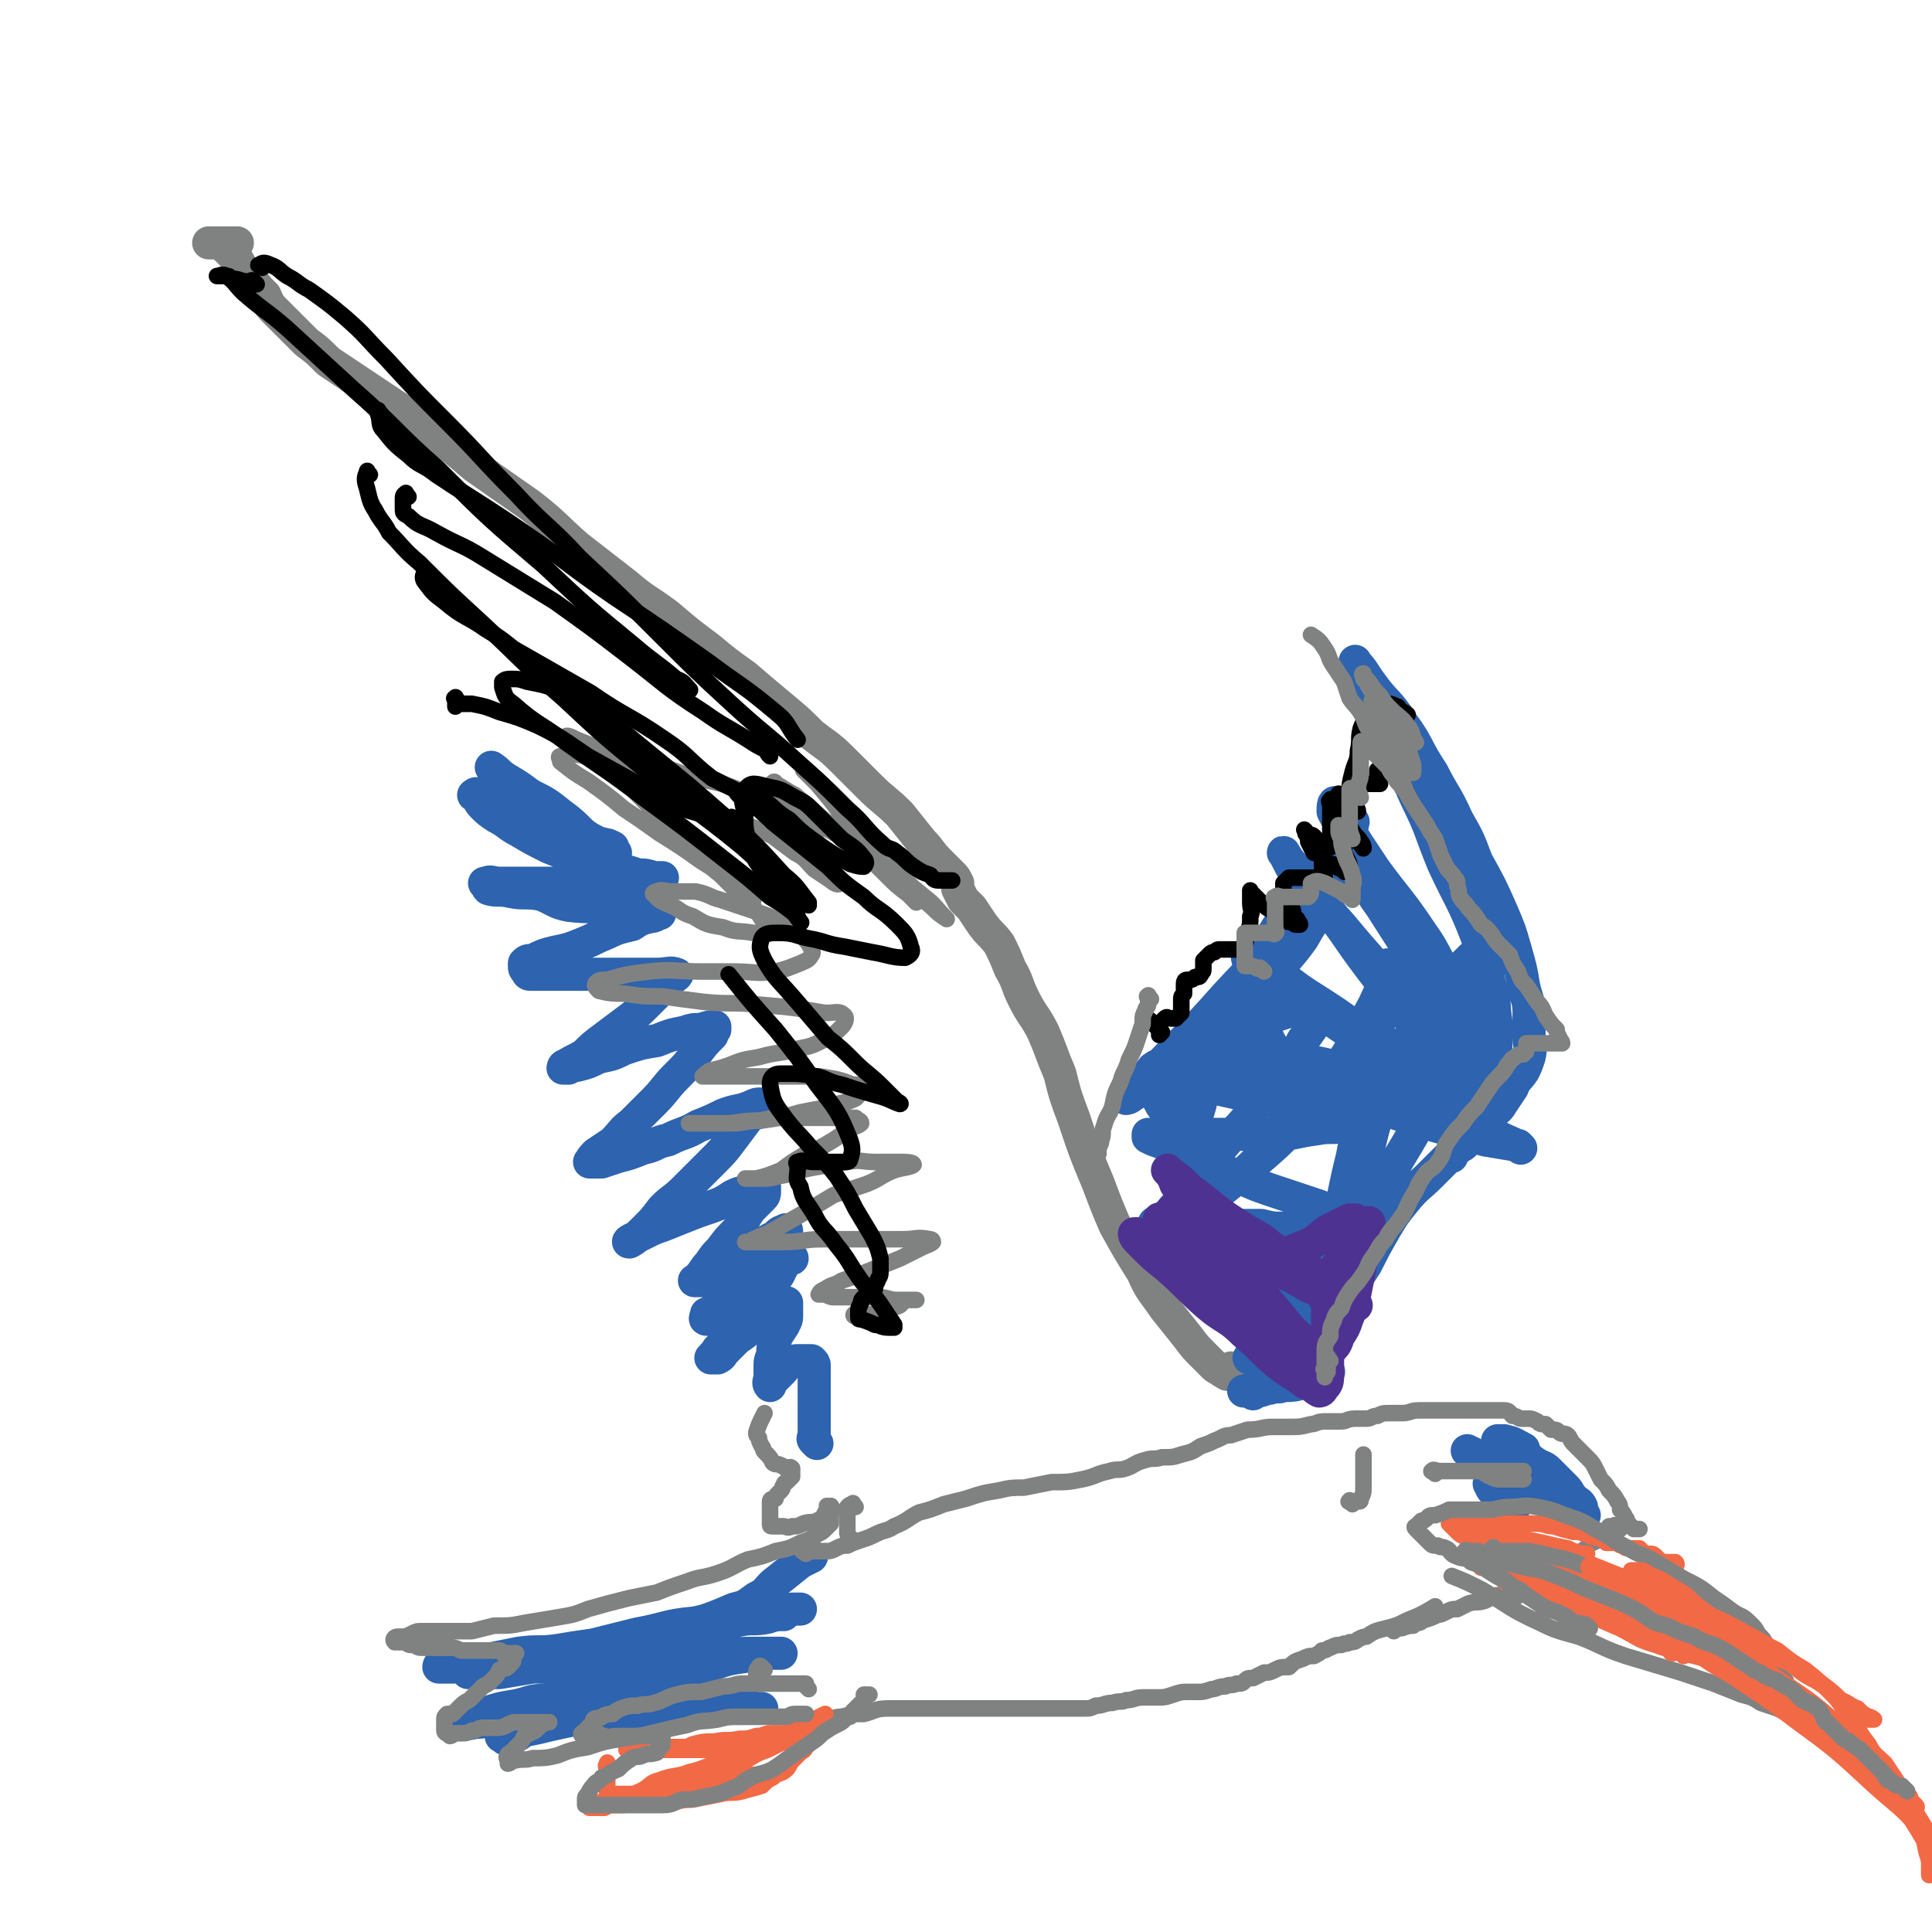 <svg viewBox='0 0 700 700' version='1.1' xmlns='http://www.w3.org/2000/svg' xmlns:xlink='http://www.w3.org/1999/xlink'><g fill='none' stroke='#808282' stroke-width='12' stroke-linecap='round' stroke-linejoin='round'><path d='M447,497c-1,-1 -1,-2 -1,-1 -1,0 -1,0 -1,1 0,0 0,0 0,1 -1,0 -1,-1 -2,-1 -1,-1 -2,-1 -3,-2 -2,-2 -2,-2 -4,-4 -3,-3 -3,-3 -6,-7 -4,-5 -4,-5 -8,-10 -4,-6 -5,-6 -8,-13 -5,-8 -5,-8 -10,-17 -3,-7 -3,-7 -6,-15 -5,-12 -5,-12 -9,-24 -3,-8 -3,-8 -5,-16 -3,-7 -3,-8 -6,-15 -3,-6 -4,-6 -7,-12 -3,-6 -2,-6 -5,-11 -2,-5 -2,-5 -4,-9 -3,-4 -3,-3 -6,-7 -2,-3 -2,-3 -4,-6 -2,-2 -2,-2 -3,-3 -1,-2 -1,-2 -2,-4 0,-1 0,-1 0,-1 0,-1 0,-1 0,-1 -1,-2 -1,-2 -2,-3 -3,-3 -3,-3 -5,-5 -3,-3 -3,-4 -6,-7 -4,-5 -4,-5 -8,-10 -5,-5 -6,-5 -11,-10 -5,-5 -5,-5 -10,-10 -5,-5 -6,-5 -11,-9 -5,-5 -5,-5 -11,-10 -6,-5 -6,-5 -13,-11 -7,-5 -7,-5 -13,-10 -8,-6 -8,-6 -15,-12 -8,-6 -8,-5 -15,-11 -9,-7 -9,-7 -18,-14 -8,-7 -8,-8 -17,-15 -10,-7 -10,-7 -20,-14 -7,-6 -7,-6 -14,-11 -7,-6 -7,-6 -15,-11 -6,-4 -6,-4 -12,-8 -6,-4 -6,-4 -12,-8 -4,-4 -4,-4 -8,-7 -3,-3 -3,-3 -6,-6 -3,-3 -3,-3 -6,-6 -2,-2 -2,-3 -3,-5 -3,-3 -3,-3 -5,-6 -2,-2 -2,-2 -4,-5 -1,-2 -1,-2 -2,-3 -2,-2 -2,-2 -3,-3 -1,-1 -1,-1 -1,-1 -1,-1 -1,-1 -2,-1 -1,0 -1,0 -1,0 -1,0 -1,0 -1,0 -1,0 -2,0 -1,0 0,0 1,0 2,0 1,0 1,0 1,0 1,0 1,0 2,0 0,0 0,0 1,0 1,0 1,0 1,0 1,0 1,0 2,0 0,0 0,0 1,0 '/></g>
<g fill='none' stroke='#2D63AF' stroke-width='12' stroke-linecap='round' stroke-linejoin='round'><path d='M296,523c-1,-1 -1,-1 -1,-1 -1,-1 0,-1 0,-2 0,-2 0,-2 0,-3 0,-2 0,-2 0,-5 0,-4 0,-4 0,-7 0,-3 0,-3 0,-6 0,-2 0,-2 0,-4 0,-1 0,-1 -1,-2 0,0 -1,0 -1,0 -2,0 -2,0 -4,0 -1,0 -2,0 -3,1 -2,1 -1,1 -3,3 -1,1 -1,1 -2,2 0,0 0,0 -1,1 -1,1 -1,2 -1,2 -1,-1 0,-2 0,-3 0,-1 0,-1 0,-3 0,-3 0,-3 1,-5 0,-3 0,-3 1,-6 1,-2 1,-2 3,-5 0,-1 1,-1 1,-3 0,-1 0,-1 0,-2 0,-1 0,-1 0,-2 0,0 0,-1 0,-1 -1,0 -2,1 -3,1 -2,2 -2,2 -4,3 -3,2 -3,2 -5,4 -3,3 -3,3 -6,5 -2,2 -2,2 -4,4 -2,2 -1,2 -3,3 -1,0 -1,0 -2,0 0,0 -1,0 0,0 0,-1 1,-1 2,-3 2,-2 2,-2 4,-4 3,-3 3,-4 6,-7 3,-4 3,-4 6,-9 3,-3 3,-3 6,-7 1,-2 1,-2 2,-4 1,-1 1,-1 2,-2 0,0 1,-1 1,0 -2,0 -2,1 -4,2 -2,2 -2,1 -4,3 -3,2 -3,2 -6,5 -3,2 -3,2 -6,4 -2,2 -2,2 -5,3 -1,1 -1,1 -3,2 -1,1 -1,1 -3,1 0,1 -1,2 0,2 0,-1 0,-1 1,-2 2,-2 2,-2 5,-5 2,-2 3,-2 5,-5 3,-4 3,-4 6,-8 2,-2 3,-2 5,-5 2,-3 2,-3 4,-6 1,0 1,0 2,-1 0,0 1,-1 1,0 -1,0 -2,0 -3,1 -1,1 -1,1 -3,2 -3,2 -3,1 -6,3 -3,2 -3,2 -6,4 -2,2 -2,2 -5,4 -2,2 -2,2 -4,3 -2,1 -2,0 -4,1 0,0 0,0 -1,0 -1,0 -2,0 -1,0 0,0 0,0 1,-1 2,-2 2,-3 4,-5 2,-3 2,-3 4,-5 3,-4 3,-4 6,-7 3,-4 2,-4 5,-8 2,-2 2,-2 4,-4 1,-1 1,-1 1,-3 0,0 0,-1 0,-1 0,0 -1,0 -1,0 -4,1 -4,1 -7,2 -4,1 -4,2 -8,4 -5,2 -6,2 -11,4 -5,2 -5,2 -10,4 -3,1 -3,1 -7,3 -2,1 -2,1 -4,2 0,0 -2,1 -1,1 2,-1 3,-2 6,-5 3,-3 3,-3 6,-7 4,-4 4,-3 8,-7 5,-5 5,-5 10,-10 4,-4 4,-4 7,-8 3,-4 3,-4 6,-8 2,-2 3,-1 5,-3 0,-1 0,-2 0,-2 -2,0 -2,0 -4,1 -5,2 -5,1 -10,3 -4,2 -4,2 -9,4 -5,3 -5,2 -11,5 -5,1 -4,2 -9,3 -5,2 -5,2 -9,3 -3,1 -3,1 -6,2 -2,0 -2,0 -3,0 -1,0 -2,0 -1,0 0,-1 1,-2 2,-3 3,-2 3,-2 6,-4 4,-4 3,-4 7,-7 4,-4 4,-4 8,-8 4,-4 4,-5 8,-9 4,-4 4,-4 7,-8 3,-4 3,-4 6,-7 0,-1 0,-1 1,-2 0,0 0,-1 0,-1 -2,0 -2,0 -5,1 -3,0 -3,0 -6,1 -5,1 -5,1 -10,3 -6,1 -6,1 -12,3 -4,2 -4,2 -9,3 -4,2 -4,2 -8,3 -2,0 -2,0 -3,1 -1,0 -2,0 -2,0 0,0 0,-1 1,-1 3,-2 4,-2 7,-4 3,-3 3,-3 7,-6 4,-3 4,-3 8,-6 4,-3 4,-3 7,-6 3,-3 3,-3 6,-6 2,-2 2,-2 3,-3 1,-1 3,-2 2,-2 -2,-1 -3,0 -7,0 -3,0 -3,0 -6,0 -5,0 -5,0 -11,0 -5,0 -5,0 -10,0 -4,0 -4,0 -9,0 -3,0 -3,0 -7,0 -1,0 -2,0 -3,0 -1,0 -1,-1 -1,-1 -1,-1 -1,-1 -1,-2 0,0 0,-1 0,-1 1,-1 1,-1 3,-1 4,-2 4,-2 8,-3 5,-1 5,-1 10,-3 5,-2 4,-2 9,-4 4,-2 5,-2 9,-3 3,-2 3,-2 7,-3 1,0 1,0 2,-1 0,0 1,0 1,0 -1,-1 -3,0 -5,-1 -6,0 -6,0 -12,-1 -8,-1 -8,0 -16,-1 -5,-1 -5,-2 -10,-4 -6,-1 -6,0 -11,-1 -4,-1 -5,0 -8,-1 -1,-1 0,-1 -1,-2 0,0 -1,0 0,0 2,-1 2,0 5,0 4,0 4,0 8,0 5,0 5,0 10,0 6,0 6,0 13,0 5,0 5,-1 10,-1 4,0 4,0 8,0 3,0 3,-1 6,-1 1,0 1,0 3,0 0,0 1,0 1,0 -1,0 -2,0 -3,0 -3,-1 -3,-1 -6,-1 -5,-2 -5,-1 -10,-3 -6,-1 -6,-1 -11,-3 -6,-2 -6,-2 -11,-4 -6,-3 -6,-3 -11,-6 -4,-2 -4,-3 -8,-5 -3,-2 -3,-2 -5,-4 -2,-2 -1,-2 -2,-3 -1,-1 -2,-1 -1,-1 0,-1 2,0 4,0 2,0 2,0 5,1 4,2 4,2 8,4 5,3 6,2 11,4 4,2 4,2 8,5 4,1 3,2 7,4 1,0 2,-1 4,0 1,0 1,0 3,1 0,1 1,2 1,2 -1,-1 -2,-1 -4,-2 -4,-3 -4,-2 -8,-5 -4,-4 -4,-4 -8,-7 -5,-4 -5,-4 -11,-7 -4,-3 -4,-3 -9,-6 -3,-2 -2,-2 -5,-4 '/><path d='M183,630c-1,-1 -2,-1 -1,-1 1,-1 2,0 4,0 2,0 2,-1 4,-2 5,-1 5,-1 9,-2 9,-2 9,-2 18,-3 9,-1 9,-1 19,-2 5,-1 5,-1 11,-1 6,0 6,0 12,0 5,0 5,0 9,0 3,0 3,0 6,0 0,0 0,0 1,0 0,0 1,0 1,0 -2,0 -3,0 -5,-1 -2,-1 -2,-1 -5,-2 -4,-1 -4,0 -8,-1 -4,-1 -4,-1 -9,-1 -9,-1 -9,0 -17,0 -9,0 -9,0 -19,0 -8,0 -8,0 -15,2 -6,0 -6,1 -11,2 -6,1 -6,1 -12,3 -3,1 -3,0 -5,2 -1,0 -1,1 -1,1 1,1 2,0 4,0 3,0 3,-1 5,-1 4,-2 4,-2 8,-3 10,-3 10,-3 20,-6 11,-3 11,-4 22,-7 7,-2 8,0 15,-1 7,-2 7,-2 15,-3 6,-2 6,-2 13,-3 3,-1 3,-1 7,-1 2,0 2,0 4,0 0,0 1,0 1,0 -1,0 -2,0 -3,0 -4,0 -4,0 -7,0 -9,0 -9,1 -18,1 -7,0 -7,0 -14,0 -11,0 -11,1 -22,2 -7,0 -7,0 -14,1 -6,1 -6,1 -12,1 -6,1 -6,1 -12,2 -4,0 -4,0 -8,0 -2,0 -2,0 -3,0 0,0 -1,0 0,0 0,0 1,0 2,0 2,0 2,0 5,0 5,-1 5,-1 10,-2 7,-2 7,-2 14,-4 10,-3 10,-3 19,-5 11,-2 11,-1 22,-3 8,-2 8,-2 16,-3 5,-1 5,-1 10,-2 5,-1 5,0 10,-1 3,-1 3,-1 6,-1 1,-1 1,-1 3,-2 1,0 1,0 1,0 1,0 2,0 2,0 -3,0 -5,0 -8,1 -7,1 -7,2 -14,2 -8,1 -8,0 -16,2 -11,1 -10,2 -21,4 -8,2 -8,2 -16,4 -7,1 -7,1 -13,2 -7,1 -7,0 -14,1 -5,1 -5,1 -10,2 -4,0 -4,0 -8,0 -4,0 -4,1 -7,1 -2,1 -2,0 -3,1 -1,0 -1,1 -1,1 2,0 3,0 5,0 4,0 4,0 7,0 4,0 4,1 8,0 6,-1 6,-2 13,-3 9,-1 9,-1 19,-3 8,-1 8,-2 16,-3 7,-2 7,-1 14,-3 6,-2 6,-2 12,-4 6,-2 6,-2 13,-5 4,-1 4,-1 8,-4 4,-2 3,-2 6,-5 5,-4 5,-4 10,-8 2,-1 2,-1 4,-2 '/><path d='M454,505c-1,-1 -1,-1 -1,-1 -1,-1 -1,0 -1,0 -1,0 -2,0 -1,0 1,0 2,0 4,0 3,0 3,-1 5,-1 3,-1 3,0 5,-1 3,0 4,0 7,-1 3,-1 2,-2 5,-3 1,-1 1,-1 3,-1 1,0 2,0 1,0 0,0 -1,-1 -3,-1 -3,-1 -3,-1 -7,-1 -3,-1 -3,-1 -7,-2 -3,0 -3,-1 -6,-1 -1,0 -2,0 -3,0 -1,0 -1,0 -2,0 0,0 -1,0 0,0 2,0 3,0 6,-1 3,-1 3,-1 6,-1 3,-1 3,-1 6,-3 2,-1 2,-1 5,-2 1,-1 1,-1 3,-3 0,0 0,0 1,-1 0,0 1,0 1,0 -2,-1 -3,0 -5,0 -3,0 -3,0 -6,0 -3,0 -3,-1 -7,-1 -4,0 -4,0 -7,0 -3,0 -3,0 -5,0 0,0 -1,0 -1,0 0,0 0,-1 1,-1 2,-1 2,-1 4,-2 3,-1 3,0 6,-1 4,-1 4,-2 7,-3 4,-1 4,0 7,-1 3,0 3,0 6,-1 1,-1 2,-1 2,-1 0,-1 -1,-1 -2,-2 -5,-2 -5,-2 -11,-4 -8,-3 -8,-3 -16,-6 -6,-2 -6,-2 -13,-4 -7,-3 -7,-3 -14,-6 -3,-1 -3,-1 -6,-3 -1,0 -2,0 -2,-1 -1,-1 -1,-1 0,-1 8,-1 8,0 17,0 10,1 10,1 21,1 4,1 4,1 9,1 7,0 7,0 14,0 5,0 5,0 10,0 1,0 1,0 3,0 0,0 1,0 1,0 -7,-4 -8,-4 -16,-8 -9,-3 -9,-3 -18,-6 -9,-3 -9,-4 -17,-7 -6,-3 -6,-3 -12,-5 -5,-2 -5,-2 -10,-5 -3,-1 -3,-1 -5,-2 0,0 0,-1 0,-1 2,0 2,0 5,0 5,0 5,0 10,0 9,0 9,0 17,0 7,0 7,0 14,0 7,0 7,-1 15,-2 5,-1 5,0 11,-1 3,-1 3,-1 7,-1 1,-1 4,-1 3,-1 -3,-1 -5,-1 -10,-2 -12,-2 -12,-2 -23,-4 -9,-2 -9,-2 -17,-4 -9,-2 -9,-2 -18,-4 -5,-2 -5,-2 -10,-4 -1,0 -3,-1 -2,-1 1,-1 3,-2 6,-1 12,0 12,0 23,2 17,3 17,2 33,7 17,4 17,6 34,11 12,4 12,3 24,7 6,1 6,1 12,2 0,0 1,1 1,1 -3,-2 -4,-2 -8,-4 -13,-5 -13,-6 -27,-11 -16,-6 -16,-5 -32,-11 -15,-5 -15,-5 -29,-10 -7,-2 -7,-2 -13,-4 -4,0 -4,-1 -7,-1 -1,0 -3,0 -2,0 3,1 5,1 9,3 8,1 8,2 16,3 10,2 10,2 19,4 6,1 6,2 13,3 6,1 6,1 13,2 5,1 5,1 10,1 2,0 4,1 4,0 -2,-2 -5,-3 -10,-6 -10,-7 -11,-6 -21,-13 -6,-4 -5,-4 -11,-8 -6,-4 -7,-4 -13,-8 -5,-4 -5,-4 -9,-7 -1,-1 -1,-2 -1,-2 1,0 2,0 3,1 10,5 9,6 18,12 11,7 11,7 22,15 6,4 6,4 13,8 8,5 7,5 15,10 6,4 7,5 11,7 1,0 0,-2 -1,-2 -8,-11 -8,-11 -17,-22 -10,-13 -10,-13 -20,-26 -9,-12 -8,-12 -17,-23 -5,-7 -6,-7 -11,-14 -2,-2 -3,-5 -3,-4 1,1 2,4 4,7 5,6 5,6 10,12 8,8 8,9 16,18 7,8 7,8 14,16 6,6 6,6 11,13 5,5 5,5 10,10 3,3 4,6 5,5 1,0 1,-3 0,-6 -7,-13 -8,-12 -16,-25 -8,-14 -8,-14 -17,-28 -3,-5 -4,-5 -6,-10 -4,-8 -3,-8 -7,-15 -2,-6 -3,-6 -6,-12 0,-1 0,-4 1,-3 1,1 1,4 3,7 5,8 5,8 11,17 8,11 9,11 17,23 5,7 4,7 9,15 3,5 3,5 6,10 4,6 4,6 7,11 2,4 2,4 4,7 1,1 1,1 1,1 0,-1 0,-2 0,-4 0,-4 0,-4 0,-8 -1,-6 0,-6 -2,-12 -2,-10 -2,-10 -5,-19 -5,-13 -6,-13 -12,-26 -5,-12 -4,-12 -10,-24 -3,-7 -3,-6 -6,-13 -4,-7 -3,-7 -7,-14 -2,-6 -3,-6 -5,-11 -1,-3 -1,-3 -2,-6 -1,-1 -1,-1 -2,-3 0,-1 0,-1 0,-1 0,-1 0,-2 0,-1 3,3 3,4 6,8 5,7 6,6 11,14 6,8 5,9 11,18 4,8 5,8 9,17 4,7 4,7 7,15 5,9 5,9 9,18 3,7 3,7 5,14 2,7 2,7 3,13 1,5 2,5 2,10 0,4 0,4 0,9 0,3 1,3 0,7 -1,3 -1,3 -2,5 -2,3 -3,3 -4,6 -2,3 -2,3 -4,6 -1,2 -2,2 -4,4 -2,2 -2,2 -3,4 -2,2 -2,2 -3,3 -1,1 -1,1 -3,3 -1,1 -1,1 -3,2 0,0 0,0 -1,1 -1,1 -1,1 -1,2 -1,0 -1,0 -2,1 -1,1 -1,1 -1,1 -1,1 -1,1 -2,2 -2,2 -2,2 -3,3 -4,4 -5,4 -9,9 -4,5 -4,5 -7,10 -4,7 -4,7 -7,13 -4,6 -4,6 -6,13 -3,5 -3,5 -5,11 -2,5 -2,5 -4,10 -1,3 -1,3 -2,6 0,1 0,1 0,3 0,1 0,2 0,2 0,-3 0,-4 0,-7 0,-7 0,-7 1,-14 2,-12 3,-12 5,-23 4,-15 4,-15 8,-29 6,-20 4,-20 12,-39 6,-15 6,-15 15,-28 5,-8 6,-8 13,-15 2,-2 2,-2 5,-4 0,0 1,0 1,0 1,1 1,1 1,3 0,3 1,3 0,6 -1,6 -2,6 -4,11 -4,9 -3,9 -7,18 -4,9 -5,9 -10,18 -6,11 -6,11 -12,21 -5,9 -5,9 -9,17 -4,7 -3,7 -7,14 -3,6 -3,6 -6,12 -2,4 -3,4 -5,9 -3,3 -2,3 -4,8 -1,1 0,1 -1,2 0,1 -1,2 -1,1 0,-1 0,-2 1,-4 2,-5 1,-5 3,-10 3,-10 4,-10 6,-20 4,-15 3,-15 7,-31 3,-16 3,-16 7,-33 2,-12 2,-12 4,-23 1,-7 0,-7 1,-13 0,0 1,-1 1,0 -1,3 -1,3 -2,7 -3,7 -3,7 -7,14 -5,10 -5,10 -12,20 -6,9 -6,9 -13,17 -7,7 -7,7 -14,13 -5,5 -6,5 -12,10 -5,4 -4,4 -9,8 -4,3 -5,3 -9,6 -2,2 -2,1 -4,3 -2,1 -1,1 -3,3 0,0 0,1 0,1 -1,-1 0,-1 0,-2 0,-1 -1,-2 0,-3 3,-5 3,-4 7,-9 5,-6 5,-6 10,-13 4,-5 4,-5 9,-11 5,-6 6,-6 11,-13 6,-8 6,-8 12,-16 3,-4 3,-4 5,-8 3,-4 3,-4 6,-9 1,-1 2,-2 2,-3 -1,-1 -2,-1 -4,-1 -7,1 -7,2 -14,4 -9,3 -9,3 -16,7 -7,3 -7,3 -14,7 -7,3 -7,3 -14,7 -4,2 -3,2 -7,5 -1,1 -1,1 -3,3 0,0 -1,0 0,1 0,0 1,0 2,-1 2,-1 2,-2 4,-4 6,-7 6,-7 13,-14 9,-9 9,-9 17,-18 12,-13 13,-13 24,-26 5,-7 4,-8 9,-15 5,-8 6,-8 11,-16 2,-3 2,-5 2,-6 1,-1 -1,1 -2,3 -3,4 -3,4 -6,8 -6,9 -6,9 -12,18 -5,7 -6,6 -10,14 -5,8 -5,8 -9,16 -3,7 -4,7 -7,13 -3,6 -3,6 -6,13 -1,3 -1,3 -2,7 -2,3 -2,3 -3,6 -1,2 -1,3 -1,3 -1,-1 -1,-2 0,-5 2,-5 2,-5 5,-10 5,-10 5,-9 11,-19 4,-8 4,-9 9,-17 5,-6 5,-6 10,-12 4,-5 4,-5 8,-9 2,-3 2,-4 4,-5 1,-1 3,-1 3,0 -3,8 -5,9 -10,18 -5,7 -6,7 -11,14 -8,9 -8,9 -14,19 -5,8 -6,8 -9,17 -3,6 -2,7 -4,13 -1,5 -1,5 -2,9 0,4 0,4 0,9 0,2 0,3 0,5 0,1 1,0 1,1 0,0 0,1 0,1 0,-2 0,-2 0,-4 0,-2 0,-2 -1,-4 -1,-3 -1,-3 -3,-6 -2,-4 -2,-4 -4,-8 -2,-4 -3,-3 -5,-7 -1,-2 -1,-2 -2,-5 0,-1 -1,-1 -1,-3 0,-1 -1,-2 0,-3 1,-1 2,0 4,-1 3,0 3,0 6,0 8,0 8,0 16,1 4,1 4,2 8,3 5,1 5,1 10,3 3,0 3,0 7,1 0,0 1,0 1,-1 -1,-3 -1,-3 -3,-6 -2,-4 -3,-4 -5,-9 -2,-3 -2,-4 -3,-8 -2,-4 -2,-4 -3,-8 0,-2 0,-3 1,-4 1,-1 2,0 4,0 '/></g>
<g fill='none' stroke='#4D3292' stroke-width='12' stroke-linecap='round' stroke-linejoin='round'><path d='M426,440c-1,-1 -2,-2 -1,-1 0,0 1,1 2,2 1,1 0,1 1,2 3,3 3,3 6,5 2,2 2,2 4,4 2,2 2,2 4,4 4,4 3,4 7,9 3,3 3,3 7,7 3,3 3,3 7,7 3,3 3,3 6,6 1,1 2,2 3,3 0,0 0,-2 -1,-3 -4,-4 -4,-4 -8,-9 -6,-7 -6,-7 -12,-15 -5,-6 -5,-6 -11,-12 -4,-6 -5,-5 -9,-11 -3,-4 -2,-5 -5,-9 -1,-3 -2,-4 -3,-5 0,0 1,1 1,1 4,3 4,3 7,6 7,5 6,5 13,10 6,4 6,4 13,8 5,4 5,4 11,8 6,3 6,3 12,7 3,2 3,2 6,5 2,1 2,1 4,3 1,1 2,1 1,1 -2,-1 -3,-1 -7,-3 -5,-2 -5,-2 -10,-4 -5,-3 -5,-3 -11,-6 -6,-4 -6,-4 -14,-7 -4,-3 -5,-3 -10,-5 -4,-2 -3,-2 -7,-4 -4,-1 -4,-1 -8,-1 -1,-1 -1,-1 -2,-1 -1,0 -2,-1 -2,0 0,2 0,3 2,5 3,5 4,5 8,9 5,5 5,5 10,10 5,5 6,5 11,11 5,5 4,6 10,11 3,3 3,3 6,6 2,2 6,4 5,3 -4,-3 -7,-5 -14,-11 -7,-5 -7,-5 -15,-11 -5,-4 -4,-4 -9,-8 -5,-5 -5,-6 -10,-10 -4,-4 -4,-4 -8,-7 -2,-1 -2,-1 -4,-3 0,0 -1,0 -1,0 0,1 1,2 3,4 4,4 4,4 9,8 8,7 7,7 15,14 6,5 7,4 13,10 6,5 6,6 12,11 5,4 5,3 10,7 3,1 3,2 5,3 1,0 1,-1 2,-2 1,-1 1,-2 1,-4 0,-3 0,-3 0,-7 0,-3 0,-3 0,-7 0,-3 0,-3 0,-7 0,-2 0,-2 0,-5 0,-1 0,-1 0,-2 0,-1 0,-2 0,-1 0,0 0,1 0,3 0,2 0,2 0,4 0,3 0,3 0,6 0,3 0,3 0,6 0,1 0,1 0,2 0,0 0,1 0,1 0,-1 1,-1 1,-2 2,-2 2,-2 3,-5 2,-3 2,-3 3,-6 2,-5 2,-5 3,-10 1,-5 1,-5 2,-10 1,-4 0,-4 1,-9 1,-1 1,-1 2,-3 0,-2 0,-3 0,-3 0,0 0,2 -1,3 -1,2 -2,2 -3,5 -2,3 -2,3 -4,7 -2,3 -2,2 -4,5 -1,2 -1,2 -2,4 -1,1 -1,1 -2,2 0,0 -1,1 0,1 0,-2 1,-2 2,-4 1,-2 0,-2 1,-5 1,-2 2,-2 3,-5 2,-3 2,-3 3,-7 1,-3 1,-3 1,-5 1,-1 1,-1 1,-2 0,0 0,0 -1,0 -1,0 -1,0 -1,0 -4,2 -4,2 -8,4 -4,3 -3,3 -7,5 -5,2 -5,2 -10,4 -4,1 -4,1 -8,2 -4,1 -4,1 -7,1 -1,1 -1,0 -2,0 -1,0 -1,0 -2,-1 -1,-1 -2,-1 -1,-3 0,-3 1,-3 2,-5 0,-2 0,-2 1,-3 '/></g>
<g fill='none' stroke='#2D63AF' stroke-width='12' stroke-linecap='round' stroke-linejoin='round'><path d='M548,543c-1,-1 -1,-1 -1,-1 -1,-1 -1,-1 -2,-1 0,0 0,0 0,0 '/><path d='M546,541c-1,-1 -1,-1 -1,-1 -1,-1 -1,0 -1,0 -1,0 -2,0 -3,-1 0,0 0,0 -1,-1 0,0 -1,-1 0,0 0,0 0,1 1,2 2,2 1,3 3,5 1,1 2,1 4,3 '/><path d='M533,527c-1,-1 -2,-2 -1,-1 0,0 1,0 2,1 3,1 3,1 6,2 2,1 2,1 4,2 2,1 2,1 4,3 2,1 2,1 4,3 2,1 2,1 4,2 3,2 3,2 6,4 1,2 1,1 3,3 1,1 1,1 3,3 0,0 1,0 2,0 0,0 0,0 1,0 1,0 1,0 1,0 1,0 1,0 2,0 0,0 -1,0 -1,-1 0,-1 0,-1 0,-2 -1,-2 -1,-1 -3,-3 -2,-2 -1,-2 -3,-4 -3,-3 -3,-3 -6,-6 -2,-2 -2,-1 -5,-3 -3,-2 -3,-3 -5,-4 -2,-1 -2,-1 -3,-2 -2,-1 -1,-1 -3,-2 0,0 0,0 -1,0 -1,0 -2,0 -1,0 0,0 1,0 2,0 4,1 3,1 7,3 '/></g>
<g fill='none' stroke='#808282' stroke-width='6' stroke-linecap='round' stroke-linejoin='round'><path d='M288,625c-1,-1 -2,-1 -1,-1 0,-1 0,0 1,0 2,0 2,0 5,0 3,0 3,0 6,-1 3,0 3,-1 6,-1 4,-1 4,-1 8,-1 4,-1 4,-2 9,-2 4,0 4,0 8,0 4,0 4,0 9,0 3,0 3,0 7,0 3,0 3,0 7,0 2,0 2,0 4,0 2,0 2,0 4,0 2,0 2,0 4,0 3,0 3,0 6,0 3,0 3,0 5,0 3,0 3,0 6,0 3,0 3,0 6,0 2,0 2,0 5,0 2,0 2,0 4,-1 3,0 3,-1 6,-1 3,-1 3,0 5,-1 3,0 3,-1 6,-1 3,0 3,0 5,0 3,0 3,0 6,-1 3,-1 3,-1 6,-1 1,0 2,0 3,0 2,0 2,0 5,-1 2,0 2,-1 5,-1 2,-1 2,0 4,-1 2,0 2,0 3,-1 1,-1 1,-1 3,-1 2,-1 2,-1 4,-2 2,0 2,0 4,-1 2,-1 2,-1 5,-1 2,-2 2,-2 5,-3 2,-1 2,-1 4,-1 2,-1 2,-1 3,-2 2,0 2,-1 3,-1 2,-1 2,-1 4,-1 1,-1 2,0 3,-1 1,0 2,0 3,-1 2,-1 2,-1 3,-1 3,-2 3,-2 7,-3 4,-1 4,-1 8,-3 5,-2 5,-2 10,-5 '/><path d='M505,591c-1,-1 -2,-1 -1,-1 0,-1 1,0 3,0 2,0 2,-1 5,-1 1,-1 1,-1 2,-1 1,0 1,-1 2,-1 3,-1 3,-1 5,-2 1,0 1,0 3,-1 2,-1 2,-1 4,-1 2,-1 2,-1 4,-2 3,-1 3,0 6,-1 2,-1 2,-1 4,-2 3,0 3,0 6,-1 2,-1 2,0 5,-1 2,-1 2,-1 4,-1 '/><path d='M292,563c-1,-1 -2,-1 -1,-1 0,-1 1,0 2,0 1,0 1,0 2,0 2,0 2,0 4,0 2,0 2,0 4,-1 2,-1 2,-1 4,-1 2,-1 2,-1 5,-2 3,-1 3,-1 5,-2 4,-2 4,-1 7,-3 5,-2 5,-3 9,-5 4,-1 4,-1 9,-3 4,-1 4,-1 8,-2 6,-2 6,-2 12,-3 4,-1 5,-1 9,-1 5,-1 5,-1 10,-2 6,0 6,0 11,-1 5,-1 5,-2 10,-3 3,-1 3,0 6,-1 3,-1 3,-2 7,-3 3,-1 3,0 6,-1 4,0 4,0 7,-1 4,-1 4,-1 7,-3 3,-1 3,-1 5,-2 3,-1 3,-2 6,-2 3,-1 3,-1 6,-2 5,0 5,-1 9,-1 3,0 3,0 6,0 4,0 4,0 8,-1 2,0 2,-1 5,-1 3,0 3,0 6,0 2,0 2,-1 5,-1 2,0 2,0 4,0 2,0 2,-1 4,-1 2,-1 2,-1 5,-1 2,0 2,0 4,0 3,0 3,-1 6,-1 2,0 2,0 4,0 2,0 2,0 4,0 3,0 3,0 5,0 2,0 2,0 5,0 2,0 2,0 4,0 2,0 2,0 5,0 2,0 2,0 4,0 2,0 2,1 3,2 2,0 2,1 3,1 2,0 2,0 3,0 1,0 1,0 3,1 1,1 1,1 3,1 1,1 1,1 2,2 2,0 2,0 3,1 1,1 2,0 3,1 1,1 1,2 2,3 1,1 1,1 2,2 2,2 2,2 3,3 2,2 2,2 3,4 1,2 1,2 2,4 2,2 2,2 3,4 2,2 2,2 3,4 1,1 1,2 1,3 1,1 1,1 2,3 1,1 0,1 1,2 1,1 1,1 2,2 0,0 0,0 1,0 1,0 1,0 1,0 '/><path d='M587,554c-1,-1 -1,-1 -1,-1 -1,-1 -1,0 -2,0 -1,0 -1,0 -1,0 0,0 0,0 0,1 0,0 0,1 0,1 -1,1 -1,1 -2,2 -2,1 -2,1 -4,2 -2,1 -2,2 -4,3 -4,2 -4,1 -7,3 -3,2 -3,3 -6,5 -2,2 -3,1 -5,3 -2,2 -2,2 -4,4 0,1 0,1 -1,1 -1,1 -1,1 -2,1 0,0 0,0 0,0 '/></g>
<g fill='none' stroke='#F26946' stroke-width='6' stroke-linecap='round' stroke-linejoin='round'><path d='M546,571c-1,-1 -1,-2 -1,-1 -1,0 0,1 0,2 0,0 0,1 0,1 -1,-2 -1,-2 -2,-4 -1,-1 -1,-1 -3,-3 -2,-2 -2,-2 -4,-4 -2,-2 -2,-2 -4,-4 -2,-2 -2,-1 -4,-3 -1,-1 -1,-1 -2,-2 -1,-1 -1,-1 -1,-1 0,-1 1,0 2,0 1,0 1,0 2,0 2,0 2,0 4,0 2,0 2,0 4,0 3,0 3,0 6,0 3,0 3,0 6,0 3,0 3,0 7,0 4,0 4,1 7,1 3,1 3,1 7,2 2,0 2,0 5,1 2,1 2,1 4,1 2,1 2,1 3,2 2,0 2,0 3,0 2,0 1,1 3,1 1,1 1,1 3,1 1,0 1,0 3,0 0,0 0,1 1,1 1,1 1,1 2,1 1,0 1,0 1,0 1,0 1,0 2,1 0,0 0,0 1,1 0,0 -1,0 -1,0 0,1 1,1 2,1 0,0 0,0 1,0 1,0 1,0 1,0 1,0 1,0 2,0 1,0 1,0 1,0 1,1 0,1 0,2 0,1 0,1 0,1 0,1 0,1 0,2 0,2 0,2 0,3 0,2 0,2 0,3 1,2 1,2 2,4 1,2 0,2 1,4 2,2 2,2 3,4 2,2 2,2 3,4 1,1 2,1 3,3 1,1 0,1 1,3 0,0 0,0 1,1 1,1 1,1 2,2 0,0 0,0 1,0 1,0 1,0 1,0 0,0 0,0 -1,0 -3,0 -3,0 -6,-1 -4,-1 -4,-1 -8,-2 -5,-2 -5,-1 -10,-3 -7,-2 -7,-3 -13,-6 -7,-3 -7,-3 -13,-6 -5,-2 -5,-2 -10,-5 -5,-2 -5,-2 -9,-4 -3,-1 -3,-1 -6,-3 -1,-1 -1,-1 -3,-2 0,0 0,0 -1,-1 -1,-1 -1,-1 -1,-1 -1,-1 -1,-1 -2,-2 -1,-1 0,-1 -1,-1 -1,-1 -1,-1 -2,-1 0,0 -1,0 0,0 0,0 1,0 2,0 3,1 3,1 6,2 5,2 5,3 11,5 8,2 8,2 16,4 7,3 7,3 14,6 7,3 7,3 14,5 5,3 5,3 10,5 3,1 4,1 7,1 1,1 1,1 2,1 0,0 0,0 1,0 1,0 1,0 1,0 1,0 2,0 2,0 0,0 -1,0 -1,0 -2,0 -2,0 -3,0 -4,-1 -4,-1 -8,-2 -8,-3 -8,-3 -15,-5 -9,-3 -9,-3 -17,-7 -6,-2 -6,-2 -13,-5 -6,-2 -6,-2 -13,-5 -3,-1 -3,-1 -6,-3 -1,-1 -1,-1 -3,-3 0,0 -1,-1 0,0 0,0 0,0 1,1 4,2 4,3 8,5 8,3 8,3 16,6 8,4 8,4 17,7 6,3 6,3 12,5 6,3 6,3 12,6 4,2 4,2 8,4 1,1 2,1 2,1 0,0 -1,0 -1,0 -3,0 -3,1 -6,0 -8,-2 -8,-3 -16,-6 -7,-2 -7,-2 -15,-5 -7,-3 -7,-3 -14,-6 -7,-2 -7,-3 -14,-5 -5,-3 -5,-2 -11,-4 -2,-1 -2,-2 -4,-3 -1,-1 -1,-1 -3,-1 0,0 0,0 0,0 -1,0 -2,0 -1,0 0,0 0,0 1,0 2,0 2,0 3,0 5,0 5,0 10,0 4,0 4,0 8,0 5,0 5,1 10,2 4,0 4,0 9,1 3,1 3,1 6,1 1,1 2,0 2,0 -1,0 -2,0 -4,0 -3,-1 -3,-1 -7,-2 -4,-1 -5,-1 -9,-3 -5,-2 -5,-2 -11,-4 -4,-1 -4,-1 -9,-3 -3,-2 -3,-2 -6,-3 -2,-1 -3,0 -4,-1 -1,-1 -1,-1 0,-1 0,-1 0,0 1,0 3,1 3,0 6,1 3,1 3,1 7,1 4,1 4,1 9,2 4,1 4,1 9,2 2,1 2,1 5,2 0,0 0,0 1,0 0,0 0,0 1,0 '/></g>
<g fill='none' stroke='#808282' stroke-width='6' stroke-linecap='round' stroke-linejoin='round'><path d='M542,562c-1,-1 -1,-2 -1,-1 -1,0 -1,1 0,1 1,0 1,0 2,0 3,0 3,0 6,0 2,0 2,0 5,0 5,1 5,1 9,2 5,1 5,1 10,3 5,2 5,2 11,4 5,2 5,2 10,5 5,3 5,3 10,6 5,2 5,2 10,5 4,3 4,2 9,5 2,2 2,2 5,4 2,1 2,1 4,3 1,1 1,1 2,3 1,3 1,4 1,7 '/><path d='M520,534c-1,-1 -2,-1 -1,-1 0,-1 1,0 3,0 3,0 3,0 6,0 3,0 3,0 6,0 2,0 2,0 5,0 2,0 2,0 5,0 2,0 2,0 5,0 1,0 1,0 2,0 1,0 1,0 1,0 0,0 0,0 -1,0 -1,0 -1,0 -2,0 -2,0 -2,0 -3,0 -2,0 -2,0 -3,0 -2,0 -2,0 -4,0 0,0 0,0 -1,0 -1,0 -1,0 -1,0 -1,0 -2,0 -1,0 0,0 1,0 2,1 1,0 1,1 2,1 2,1 2,1 4,1 1,0 1,0 3,0 1,0 1,0 3,0 0,0 0,0 1,0 0,0 0,0 1,0 '/><path d='M490,545c-1,-1 -2,-1 -1,-1 0,-1 0,0 1,0 1,0 1,0 2,0 1,0 1,0 1,-1 1,-2 1,-2 1,-4 0,-2 0,-2 0,-4 0,-4 0,-4 0,-8 '/></g>
<g fill='none' stroke='#F26946' stroke-width='6' stroke-linecap='round' stroke-linejoin='round'><path d='M221,640c-1,-1 -1,-2 -1,-1 -1,1 0,1 0,3 0,2 0,2 0,3 0,1 0,1 0,2 0,1 0,1 0,1 0,1 0,1 0,2 0,0 0,0 0,1 1,0 2,-1 3,-1 3,0 3,0 6,0 4,0 4,0 9,0 4,0 4,0 9,0 5,0 5,0 9,-1 5,-1 5,-2 9,-3 3,0 3,0 6,-1 2,-1 1,-1 3,-2 1,0 1,0 2,0 0,0 1,0 1,0 -1,0 -2,0 -3,0 -4,0 -4,0 -7,0 -4,0 -4,0 -8,1 -5,0 -5,0 -9,1 -5,1 -5,2 -10,3 -5,2 -4,2 -9,3 -3,1 -3,1 -6,1 -1,1 -1,1 -2,1 -1,0 -1,0 -2,0 -1,0 -2,0 -1,0 0,0 1,0 2,0 2,0 2,0 4,0 4,0 4,0 7,0 4,0 5,0 9,0 4,0 4,-1 9,-1 5,-1 5,-1 10,-2 4,-1 4,0 8,-1 3,-1 4,-1 7,-2 2,-2 2,-2 4,-3 2,-2 3,-1 5,-3 1,-1 1,-2 2,-3 1,-1 1,-1 3,-3 1,-1 1,0 2,-2 1,-1 1,-1 2,-2 1,-1 1,-1 1,-1 1,-1 1,-1 2,-2 0,0 0,-1 0,-1 -1,-1 -2,0 -4,0 -2,1 -2,1 -5,2 -3,2 -3,2 -7,3 -4,1 -4,1 -8,3 -7,2 -7,1 -13,4 -5,1 -5,2 -10,3 -5,2 -6,1 -11,3 -4,1 -3,2 -7,4 -3,1 -2,2 -5,3 -3,0 -3,0 -5,1 -1,0 -2,0 -3,0 -1,0 -1,0 -3,0 0,0 0,0 0,0 -1,0 0,1 0,1 1,0 1,0 2,0 1,0 1,0 2,0 3,0 3,0 6,0 4,-1 4,-1 7,-2 4,-1 4,-1 9,-1 5,-1 5,-1 10,-2 5,0 5,0 10,-1 4,-1 4,0 8,-1 3,-1 3,-2 7,-3 3,-2 3,-2 7,-4 2,-2 3,-2 5,-4 2,-2 1,-3 3,-5 1,-1 1,-1 3,-3 0,0 0,0 1,-1 0,0 0,0 1,-1 0,0 1,-1 1,0 -2,0 -2,0 -4,1 -2,1 -2,1 -4,1 -6,3 -6,3 -12,6 -6,2 -5,3 -11,5 -6,2 -6,2 -12,4 -6,2 -6,2 -11,4 -5,2 -5,2 -9,3 -3,1 -3,1 -7,2 -3,0 -3,0 -5,1 -3,1 -2,1 -4,2 -1,0 -1,0 -2,0 -1,0 -1,0 -1,0 -1,0 -1,0 -2,0 0,0 -1,0 0,0 0,0 1,0 2,-1 '/><path d='M228,632c-1,-1 -1,-2 -1,-1 -1,0 0,0 0,1 0,1 0,1 0,2 0,0 0,-1 1,-1 1,0 1,0 3,0 1,0 1,0 2,0 2,0 2,0 3,0 3,0 3,0 6,0 3,0 3,0 7,0 4,0 4,0 8,0 4,0 4,0 8,0 4,0 4,-1 7,-1 3,-1 3,-1 6,-2 3,0 3,0 6,-1 1,0 1,-1 2,-1 0,0 0,0 1,0 0,0 1,0 1,0 -1,0 -2,0 -3,0 -3,0 -3,0 -6,0 -2,0 -2,1 -5,1 -3,1 -3,1 -6,1 -5,1 -5,0 -9,1 -4,0 -4,0 -8,1 -2,1 -2,1 -5,2 -1,0 -1,0 -3,0 -1,0 -1,0 -1,0 -1,0 -2,0 -1,0 0,0 1,0 3,0 1,0 1,0 2,0 3,0 3,0 6,0 3,0 3,0 6,0 4,0 4,0 8,0 3,0 3,0 7,-1 3,-1 3,-1 6,-2 6,-3 6,-3 11,-6 5,-2 5,-2 9,-4 '/></g>
<g fill='none' stroke='#808282' stroke-width='6' stroke-linecap='round' stroke-linejoin='round'><path d='M311,477c-1,-1 -1,-2 -1,-1 -1,0 -1,1 0,1 1,0 1,0 2,0 5,-1 5,-1 10,-3 2,-1 2,0 4,-1 1,-1 1,-1 2,-2 1,0 1,0 2,0 1,0 2,0 2,0 -2,0 -4,0 -7,0 -3,0 -3,-1 -7,-1 -4,0 -4,0 -8,0 -3,0 -3,0 -7,0 -2,0 -2,0 -4,-1 0,0 0,0 -1,0 -1,0 -2,0 -1,0 0,-1 0,-1 2,-2 3,-2 3,-1 6,-3 6,-2 6,-2 11,-4 5,-2 5,-2 10,-4 4,-2 4,-2 8,-4 2,-1 3,-1 4,-2 0,0 0,-1 -1,-1 -5,-1 -5,0 -10,0 -9,0 -9,0 -18,0 -6,0 -6,0 -11,0 -7,0 -7,1 -14,1 -4,0 -4,0 -9,0 -2,0 -2,0 -3,0 -1,0 -2,0 -2,0 0,0 1,0 1,0 4,-2 4,-2 7,-3 7,-4 7,-4 14,-8 5,-3 5,-3 10,-6 6,-2 6,-2 12,-4 5,-2 5,-3 10,-5 3,-1 6,-1 7,-2 0,-1 -3,-1 -5,-1 -4,0 -4,0 -9,0 -5,0 -5,-1 -10,0 -6,1 -6,1 -12,2 -6,1 -6,2 -12,3 -4,1 -4,1 -7,1 -3,0 -3,0 -5,0 0,0 0,0 -1,0 0,0 1,0 1,0 1,0 1,0 3,0 4,-1 4,-1 9,-3 4,-3 4,-3 9,-6 5,-2 5,-2 10,-5 3,-2 3,-2 6,-4 2,-1 3,-1 4,-2 0,-1 -1,-1 -2,-2 -4,0 -4,0 -9,0 -8,0 -8,0 -15,0 -6,0 -6,0 -11,1 -7,0 -7,1 -13,1 -4,0 -4,0 -8,0 -2,0 -2,0 -3,0 -1,0 -2,0 -1,0 1,0 2,0 5,0 5,0 5,0 10,0 5,0 5,-1 11,-1 7,-1 7,-1 14,-3 5,-1 5,-1 11,-2 4,-2 5,-1 9,-3 1,-1 2,-2 2,-4 0,-1 -1,-1 -3,-1 -5,-2 -6,-2 -12,-3 -5,0 -5,0 -10,0 -6,0 -6,0 -12,0 -5,0 -5,0 -10,0 -3,0 -3,0 -6,0 -2,0 -2,0 -3,0 -1,0 -1,0 -1,0 0,0 -1,0 0,0 0,-1 1,-1 2,-2 4,-1 4,-1 7,-2 5,-2 5,-2 11,-3 7,-2 7,-1 14,-3 5,-1 5,-1 9,-3 4,-2 4,-2 7,-5 1,-1 2,-3 1,-4 -2,-2 -3,-1 -7,-1 -12,-2 -12,-2 -24,-3 -10,-1 -10,0 -20,-1 -8,-1 -8,-1 -15,-2 -7,0 -7,0 -14,-1 -4,0 -5,0 -9,-1 -1,-1 -2,-2 -1,-3 1,-1 2,-1 4,-1 7,-2 7,-2 15,-3 9,-1 10,0 19,0 6,0 6,0 12,0 7,0 8,1 15,0 4,-1 4,-1 9,-3 2,-1 3,-1 4,-3 1,-1 0,-2 -1,-4 -3,-4 -4,-4 -8,-7 -6,-3 -6,-3 -12,-5 -6,-2 -6,-2 -12,-4 -4,-1 -4,-2 -9,-3 -4,0 -4,0 -9,0 -2,0 -3,-1 -5,0 -1,0 -2,1 -1,1 2,3 4,3 8,5 3,2 3,2 6,3 5,3 5,3 11,4 5,2 5,1 11,2 3,0 5,1 6,0 1,-1 -1,-3 -3,-5 -3,-5 -4,-5 -8,-9 -3,-3 -3,-3 -7,-7 -5,-4 -5,-4 -9,-8 -4,-3 -4,-3 -7,-6 -2,-2 -2,-1 -4,-3 -1,0 -2,-1 -2,0 1,1 2,2 5,4 5,4 5,4 10,7 5,3 5,3 10,6 5,2 6,2 11,5 3,2 3,2 6,4 0,0 1,0 1,0 1,-1 1,-2 0,-3 -2,-4 -2,-4 -5,-8 -3,-4 -3,-4 -6,-9 -1,-2 -1,-2 -3,-5 0,-2 -1,-3 0,-3 1,-1 2,0 3,1 5,2 5,2 9,4 4,3 4,3 8,6 4,2 4,3 7,6 3,2 3,2 6,4 1,1 3,2 3,1 0,-1 -1,-3 -3,-6 -2,-5 -2,-4 -5,-9 -3,-4 -3,-4 -6,-8 -3,-4 -3,-4 -6,-8 -2,-3 -3,-3 -4,-5 0,-1 1,-1 1,0 4,2 3,2 7,4 7,6 7,6 14,12 4,4 4,4 8,7 6,5 6,5 11,10 4,4 4,4 8,7 2,2 3,3 3,3 0,0 -1,-2 -3,-4 -5,-7 -5,-7 -11,-13 -5,-5 -5,-4 -9,-9 -4,-5 -4,-6 -8,-11 -3,-4 -3,-4 -7,-8 -1,-1 -3,-3 -3,-3 1,1 3,3 5,5 5,6 5,6 10,12 5,6 5,6 11,12 5,6 5,5 11,11 5,4 4,5 10,10 2,2 2,2 5,4 0,0 0,0 0,0 -4,-4 -4,-5 -8,-8 -7,-6 -8,-6 -15,-11 -10,-7 -10,-8 -21,-14 -13,-7 -13,-7 -27,-12 -11,-5 -12,-4 -23,-7 -8,-3 -8,-3 -16,-5 -7,-2 -7,-2 -14,-4 -5,-2 -5,-2 -10,-4 -2,-1 -4,-2 -4,-1 0,0 1,1 3,2 5,4 6,3 11,8 9,7 9,8 17,16 6,5 6,4 11,9 6,6 6,6 13,11 4,4 4,4 9,9 2,2 3,3 4,4 0,0 -1,-2 -3,-3 -8,-6 -8,-6 -16,-11 -7,-5 -7,-5 -15,-10 -7,-5 -7,-5 -13,-9 -6,-5 -6,-5 -13,-10 -5,-3 -5,-3 -10,-7 0,-1 -1,-2 0,-2 3,-1 5,-1 9,0 12,3 12,3 23,7 10,4 10,4 20,9 '/></g>
<g fill='none' stroke='#000000' stroke-width='6' stroke-linecap='round' stroke-linejoin='round'><path d='M166,254c-1,-1 -1,-2 -1,-1 -1,0 0,0 0,1 0,1 0,1 0,2 0,0 0,-1 1,-1 2,0 2,0 5,0 5,1 5,1 10,3 7,2 7,2 14,5 10,5 9,5 18,11 9,5 9,5 18,10 5,3 5,3 10,6 6,3 6,3 13,5 5,2 5,2 9,2 1,0 1,0 2,-1 0,0 0,0 0,0 '/><path d='M155,209c-1,-1 -1,-2 -1,-1 -1,0 -1,2 0,3 3,4 3,4 7,7 7,6 8,5 15,10 5,3 5,3 10,7 14,8 14,8 28,16 13,9 14,8 27,17 9,6 8,7 17,14 4,2 4,2 8,4 1,1 1,2 3,3 1,0 1,0 2,0 0,0 0,0 1,0 '/><path d='M148,180c-1,-1 -1,-2 -1,-1 -1,0 -1,1 -1,2 0,2 0,2 0,3 0,2 0,2 2,3 4,4 5,3 10,6 9,5 9,4 17,9 13,8 13,8 26,16 14,10 14,10 27,20 13,10 13,11 27,20 7,5 8,5 16,10 3,2 3,2 7,4 0,1 0,1 1,2 '/><path d='M138,150c-1,-1 -1,-2 -1,-1 -1,0 0,0 0,1 1,3 0,4 2,6 4,5 4,5 9,9 4,4 5,3 10,7 15,10 16,10 32,21 16,11 16,12 32,23 18,12 18,12 35,24 12,9 12,8 24,18 5,4 4,5 8,10 '/><path d='M134,172c-1,-1 -1,-2 -1,-1 -1,2 -1,3 0,6 1,4 1,5 3,8 2,4 3,4 5,8 5,5 5,6 11,11 11,11 11,11 23,22 14,13 14,14 29,27 15,14 15,14 31,27 16,14 17,13 34,27 10,9 10,9 20,17 2,2 2,3 4,4 0,0 0,-1 0,-1 -4,-5 -4,-6 -9,-10 -10,-11 -10,-11 -20,-20 -8,-7 -8,-7 -15,-13 -11,-9 -11,-9 -22,-18 -7,-5 -7,-4 -14,-9 -6,-4 -5,-4 -11,-7 -5,-2 -6,-2 -11,-3 -3,-1 -3,-1 -6,-1 -1,0 -2,0 -3,1 0,0 0,1 0,2 1,3 1,4 4,6 9,8 10,7 19,14 14,10 15,10 28,20 15,11 15,11 29,22 9,7 9,7 17,14 5,3 5,3 10,7 0,1 2,3 1,2 -6,-8 -7,-9 -14,-19 -3,-4 -3,-4 -4,-9 -2,-5 -2,-5 -2,-11 -1,-4 -2,-7 0,-9 2,-3 4,-2 8,-1 5,1 5,1 10,4 4,2 4,2 7,5 5,5 5,5 10,10 4,3 5,3 8,7 1,1 1,2 0,3 -1,0 -2,0 -5,-1 -7,-4 -7,-4 -14,-9 -4,-3 -4,-3 -8,-7 -5,-3 -5,-4 -9,-7 -3,-2 -4,-3 -7,-4 -1,0 -1,1 0,2 4,5 5,5 10,10 10,8 10,8 20,16 6,6 6,6 13,11 5,5 6,4 12,10 3,3 4,4 5,8 1,2 0,3 -2,4 -5,0 -6,-1 -12,-2 -5,-1 -5,-1 -10,-2 -7,-1 -7,-2 -13,-3 -5,-1 -5,-2 -11,-2 -3,0 -5,0 -6,2 -1,3 -1,4 1,8 4,7 5,7 11,14 6,7 6,7 12,14 5,4 5,4 10,9 4,4 5,4 10,9 2,2 2,2 5,5 0,0 2,1 1,1 -3,-1 -4,-2 -8,-3 -7,-2 -7,-2 -13,-4 -5,-1 -5,-2 -9,-3 -6,-1 -6,-1 -12,-1 -2,0 -3,0 -4,1 -1,1 -1,2 -1,3 1,5 1,6 4,10 5,7 6,7 11,13 5,5 5,5 9,10 4,6 4,6 7,12 3,5 3,5 6,10 2,4 2,4 3,8 0,3 0,3 0,5 0,2 -1,2 -1,3 -1,2 -1,2 -1,3 -2,2 -2,1 -4,3 -1,1 -1,1 -1,2 -1,2 -1,2 -1,3 0,1 0,1 0,2 0,1 0,1 1,1 3,1 3,1 5,2 2,0 2,1 5,1 1,0 1,0 2,0 0,0 0,0 0,-1 -2,-3 -2,-3 -4,-6 -4,-6 -4,-5 -8,-10 -5,-7 -4,-7 -9,-13 -4,-6 -5,-5 -8,-11 -3,-5 -4,-5 -5,-10 -2,-3 -1,-3 -1,-7 0,-1 -1,-2 0,-2 2,-1 3,0 6,0 2,0 2,0 5,0 3,0 3,0 5,0 2,0 3,0 3,-1 1,-3 1,-4 0,-7 -4,-10 -5,-11 -12,-20 -7,-10 -7,-10 -15,-20 -9,-10 -9,-10 -17,-20 '/><path d='M95,97c-1,-1 -2,-1 -1,-1 1,-1 2,-1 4,0 3,1 3,2 6,4 4,2 4,3 8,5 7,5 7,5 13,10 8,7 7,7 15,15 11,12 11,12 22,23 13,13 12,13 25,26 11,12 12,11 23,23 15,14 15,14 29,28 13,13 13,13 26,25 12,11 12,10 24,21 9,8 9,8 18,17 7,6 6,7 13,13 2,2 3,1 5,3 3,2 3,3 6,5 3,2 3,2 6,3 1,1 1,2 3,2 1,0 2,0 3,0 0,0 0,0 1,0 0,0 0,0 1,0 '/><path d='M93,103c-1,-1 -1,-1 -1,-1 -1,-1 -1,0 -2,0 -3,0 -3,-1 -6,-1 -1,-1 -1,-1 -2,-1 -1,0 -1,0 -2,0 -1,0 -2,0 -1,0 0,0 2,-1 3,0 3,2 3,3 6,6 8,7 8,6 16,13 12,11 12,11 24,22 16,14 15,15 31,29 18,18 18,18 38,35 16,15 16,15 33,29 7,6 8,6 15,12 3,1 3,2 5,4 '/><path d='M418,371c-1,-1 -2,-2 -1,-1 0,0 1,1 2,2 1,1 1,1 2,2 0,0 -1,1 -1,1 0,-1 0,-1 0,-2 0,-1 0,-1 0,-2 0,0 0,0 1,-1 1,-1 1,-1 1,-1 1,-1 1,0 2,0 0,0 0,0 1,0 1,0 1,0 1,0 1,-1 1,-1 2,-2 0,0 0,-1 0,-1 0,-1 0,-1 0,-2 0,0 0,0 0,-1 0,-1 0,-1 0,-1 0,-1 0,-1 1,-2 0,-1 0,-1 0,-2 0,-1 0,-1 0,-1 0,-1 0,-2 1,-2 0,0 1,0 1,0 1,0 1,0 2,-1 0,0 0,0 1,0 1,0 1,-1 1,-1 1,-1 1,-1 1,-2 0,0 0,0 0,-1 0,-1 0,-1 0,-2 0,0 0,0 1,-1 1,-1 1,-1 1,-1 1,-1 1,-1 2,-1 1,-1 1,-1 2,-1 1,0 2,0 3,0 1,0 1,0 2,0 1,0 1,0 2,0 1,0 1,-1 2,-2 1,-2 0,-2 1,-4 1,-3 1,-3 1,-6 1,-2 0,-2 0,-5 0,-2 0,-2 0,-3 0,-1 0,-2 0,-1 1,1 2,2 4,4 2,2 2,2 4,3 2,2 2,2 4,3 1,1 1,1 3,1 1,1 1,1 2,1 0,0 0,0 1,0 0,-1 -1,-1 -1,-2 0,0 -1,0 -1,-1 -1,-1 0,-2 -1,-3 -1,0 -1,0 -2,-1 0,0 -1,0 -1,-1 0,-1 0,-1 0,-2 0,-1 0,-1 0,-1 0,-2 0,-2 0,-3 0,-1 0,-1 0,-1 1,-1 1,-1 2,-2 2,0 2,0 3,0 2,0 2,0 3,0 1,0 1,0 3,0 0,0 0,0 1,0 1,0 1,0 2,0 0,0 0,0 1,0 0,-1 -1,-1 -1,-2 0,-1 0,-1 0,-2 0,-1 0,-1 0,-1 0,-1 0,-2 0,-1 1,0 1,0 2,1 2,0 2,0 3,1 2,1 2,1 3,1 0,1 0,1 1,1 0,0 1,0 1,0 0,0 0,-1 0,-1 0,-2 0,-2 -1,-4 -1,-2 -1,-2 -1,-4 -1,-1 0,-1 0,-2 0,-1 0,-1 0,-2 0,-1 0,-1 0,-1 1,-1 1,-1 2,0 1,1 1,1 2,2 1,1 1,1 2,2 1,1 1,2 1,1 0,0 0,-1 -1,-2 -1,-2 -2,-2 -3,-4 -2,-3 -1,-3 -3,-6 -1,-3 0,-3 -1,-5 -1,-1 -1,-1 -1,-2 0,0 0,-1 0,0 1,0 1,1 3,2 0,1 0,0 1,1 1,1 1,1 1,1 1,1 1,2 2,2 0,-1 -1,-2 -1,-3 0,-1 0,-1 0,-2 0,-2 0,-2 0,-3 0,0 0,0 0,-1 0,-1 0,-1 0,-1 1,0 1,0 2,0 1,0 1,0 1,0 2,0 2,0 3,0 0,0 0,0 1,0 1,0 1,0 2,0 0,-1 -1,-2 -1,-3 0,-1 0,-1 0,-2 0,0 0,0 0,0 1,-1 1,0 2,0 1,0 1,0 2,0 1,0 1,0 2,0 1,0 1,0 1,0 1,0 0,0 0,-1 0,-1 0,-1 0,-1 0,-2 0,-2 -1,-4 0,-1 -1,0 -1,-1 0,-1 0,-1 0,-1 1,0 1,0 2,1 0,0 0,1 1,1 1,1 1,1 2,1 0,0 0,0 1,0 0,-1 -1,-1 -1,-2 0,-2 0,-2 -1,-4 -1,-2 -1,-2 -1,-4 -1,-1 -1,-1 -1,-3 0,0 0,0 0,-1 0,-1 0,-1 0,-1 0,-1 0,0 1,0 1,0 1,0 2,0 0,0 1,0 1,0 -1,-1 -2,-1 -3,-2 -1,-1 0,-1 -1,-1 -2,-1 -2,-1 -3,-1 -2,0 -2,0 -3,0 -1,0 -1,1 -1,2 -2,1 -2,0 -3,2 -1,2 -2,2 -3,5 -1,4 0,4 -1,8 0,4 -1,4 -2,8 -1,4 -1,4 -1,8 -1,3 -1,3 -1,6 0,2 0,2 0,5 0,1 -1,2 -1,2 -1,0 -1,-2 -1,-3 -1,-2 -1,-2 -2,-4 0,-2 0,-2 -1,-3 -1,-1 -1,-2 -1,-1 -1,0 0,1 0,2 0,2 0,2 0,4 0,2 0,2 0,5 0,2 0,2 0,4 0,1 0,1 0,2 0,0 -1,0 -1,0 -1,0 -1,0 -1,0 -2,-1 -2,-2 -4,-4 -1,-1 -1,0 -3,-1 0,-1 -1,-2 0,-1 0,1 1,2 1,4 1,2 1,2 2,4 '/></g>
<g fill='none' stroke='#808282' stroke-width='6' stroke-linecap='round' stroke-linejoin='round'><path d='M458,352c-1,-1 -1,-1 -1,-1 -1,-1 -1,0 -1,0 -1,0 -1,-1 -3,-1 0,0 0,0 0,0 -1,0 -1,0 -1,0 0,0 -1,0 -1,0 0,-1 0,-1 0,-2 0,-2 0,-2 0,-3 0,-2 0,-2 0,-4 0,-1 0,-1 0,-3 0,0 0,0 1,0 1,0 1,0 2,0 2,0 2,0 3,0 1,0 1,0 3,0 1,0 2,1 2,0 1,0 0,-1 0,-2 0,-1 0,-1 0,-2 0,-2 0,-2 0,-4 0,-2 0,-2 0,-4 0,0 -1,-1 0,-1 1,-1 1,0 3,0 1,0 1,0 2,0 2,0 2,0 4,0 1,0 1,0 2,0 1,0 1,0 1,0 1,-1 1,-1 1,-3 0,0 0,0 0,-1 0,-1 0,-1 0,-1 2,-1 2,-1 5,0 2,1 2,1 4,2 2,1 2,1 3,2 2,1 2,1 3,2 0,0 0,-1 0,-1 0,-1 0,-1 0,-2 0,-3 1,-3 0,-6 -1,-4 -2,-4 -3,-8 -1,-3 -1,-3 -1,-5 -1,-2 -1,-2 -1,-3 0,-1 0,-2 0,-2 1,0 1,1 2,2 1,1 1,1 1,1 1,1 1,2 2,2 0,-1 -1,-2 -1,-4 0,-2 0,-2 0,-4 0,-2 0,-2 0,-3 0,-2 0,-2 0,-4 0,-1 0,-1 0,-3 0,0 0,0 0,0 0,-1 1,0 1,0 1,1 1,1 2,2 0,0 0,1 1,1 0,-1 -1,-2 -1,-3 0,-3 1,-3 1,-6 0,-2 0,-3 0,-5 0,-2 0,-2 0,-4 0,-1 0,-1 0,-2 0,0 0,0 0,0 0,-1 1,0 1,0 2,2 2,2 5,5 2,2 2,2 4,4 1,2 1,2 2,3 1,2 1,2 2,3 1,1 1,2 2,2 0,-1 -1,-2 -1,-4 -1,-2 -1,-2 -1,-5 -1,-3 0,-3 -1,-6 -2,-5 -2,-5 -4,-9 -1,-3 -1,-3 -3,-6 -1,-1 -2,-2 -2,-2 0,-1 0,1 1,2 1,2 1,2 2,3 1,4 1,4 4,7 1,4 2,4 4,7 1,2 1,3 2,5 1,1 2,2 2,2 0,0 0,-2 0,-3 -1,-3 -1,-3 -2,-6 -2,-3 -2,-3 -4,-6 -3,-5 -3,-5 -6,-9 -2,-4 -2,-4 -4,-7 -1,-2 -1,-2 -2,-3 0,-1 -1,-2 0,-2 0,1 1,2 2,3 2,3 2,3 4,5 2,3 2,3 4,5 3,3 4,3 6,6 2,2 1,3 3,6 '/><path d='M302,547c-1,-1 -1,-2 -1,-1 -1,0 -1,1 -2,2 -1,2 -1,2 -3,3 -2,1 -2,0 -5,1 -2,1 -2,1 -4,1 -2,1 -2,0 -3,0 -2,0 -2,0 -3,0 -1,0 -1,0 -1,0 -1,0 -1,0 -1,-1 0,0 0,0 0,-1 0,-1 0,-1 0,-2 0,-1 0,-1 0,-2 0,-1 0,-2 0,-3 0,-1 1,-1 2,-1 0,-1 0,-1 1,-2 1,-1 1,-1 1,-1 1,-1 0,-1 1,-2 0,-1 1,-1 1,-1 1,-1 1,-1 2,-2 0,0 0,0 0,-1 0,-1 0,-1 0,-1 0,-1 0,-1 0,-1 -1,-1 -1,0 -2,0 -1,0 -1,-1 -2,-1 -1,-1 -2,0 -3,-1 -1,-2 -1,-2 -3,-4 -1,-1 0,-1 -1,-2 -1,-2 -1,-2 -1,-3 -1,-1 -1,-1 -1,-2 1,-3 1,-3 3,-7 '/><path d='M310,546c-1,-1 -1,-2 -1,-1 -1,0 -1,0 -2,1 0,0 0,0 0,1 0,1 0,1 0,3 0,1 0,1 0,3 0,1 0,1 0,2 0,1 0,1 1,2 0,0 0,0 1,1 '/><path d='M482,493c-1,-1 -1,-2 -1,-1 -1,0 0,1 0,3 0,1 0,1 0,2 0,0 -1,-1 -1,-1 -1,0 0,0 0,1 0,1 0,2 0,2 0,0 0,0 0,-1 0,-2 0,-2 0,-4 0,-3 0,-3 0,-5 0,-3 1,-3 2,-5 0,-3 0,-3 1,-5 1,-3 1,-3 3,-5 1,-3 1,-3 3,-6 2,-3 2,-2 4,-5 3,-4 2,-4 4,-7 3,-4 2,-4 5,-7 2,-4 3,-4 5,-7 3,-4 2,-4 5,-9 2,-3 1,-3 4,-7 2,-3 3,-2 5,-5 3,-4 1,-4 4,-8 2,-3 2,-3 5,-6 2,-3 2,-3 5,-6 2,-3 2,-3 4,-6 2,-3 2,-3 4,-5 2,-2 2,-2 3,-4 2,-2 1,-2 3,-3 1,-1 1,-1 3,-1 0,-1 1,-1 1,-1 0,0 0,-1 0,-1 0,-1 0,-1 0,-1 0,0 0,-1 0,-1 0,0 1,0 1,0 1,0 1,0 2,0 1,0 1,0 1,0 1,0 1,0 2,0 1,0 1,0 1,0 1,0 1,0 1,0 1,0 1,0 1,0 1,0 1,0 1,0 1,0 1,0 2,0 0,0 0,0 1,0 0,-1 -1,-1 -1,-2 -1,-2 -1,-2 -1,-3 -2,-2 -2,-2 -4,-5 -1,-2 -1,-3 -3,-5 -2,-3 -2,-3 -4,-6 -2,-2 -2,-2 -3,-5 -2,-3 -2,-3 -3,-6 -2,-2 -2,-2 -4,-4 -2,-2 -2,-3 -3,-4 -2,-3 -3,-2 -4,-4 -2,-3 -2,-3 -4,-5 -1,-2 -2,-2 -3,-4 -1,-2 0,-2 -1,-4 0,-2 0,-2 -1,-3 -1,-2 -2,-2 -3,-4 -1,-2 -1,-2 -2,-4 -1,-3 -1,-3 -2,-6 -2,-3 -2,-3 -3,-5 -2,-3 -2,-3 -4,-6 -2,-3 -2,-3 -4,-7 -2,-3 -2,-3 -4,-7 -2,-3 -2,-3 -5,-7 -1,-3 -1,-3 -3,-6 -2,-3 -2,-3 -3,-6 -2,-4 -3,-4 -5,-7 -1,-3 -1,-3 -2,-6 -2,-3 -2,-3 -4,-6 -2,-3 -1,-3 -3,-6 -2,-3 -2,-3 -5,-5 '/><path d='M417,362c-1,-1 -1,-2 -1,-1 -1,0 0,0 0,1 0,1 0,1 0,2 0,1 -1,1 -1,2 -1,2 -1,2 -1,5 -1,3 -1,3 -2,6 -1,3 -1,3 -3,7 -1,4 -2,4 -3,8 -2,4 -2,4 -3,9 -1,3 -2,3 -3,7 -1,2 0,3 -1,5 0,2 -1,2 -1,4 0,0 0,0 0,1 '/><path d='M277,605c-1,-1 -1,-1 -1,-1 -1,-1 -1,0 -1,0 -1,1 -1,1 -1,3 '/><path d='M301,547c-1,-1 -2,-2 -1,-1 0,0 1,0 1,1 0,1 0,1 0,1 0,1 0,1 0,2 0,1 0,1 0,2 0,0 0,0 0,0 -1,1 -1,1 -2,2 -1,1 -1,1 -3,2 -3,2 -3,2 -6,3 -4,2 -4,2 -9,3 -5,2 -5,2 -10,3 -5,2 -5,3 -11,5 -6,2 -6,1 -11,3 -6,2 -6,2 -11,4 -5,1 -5,1 -10,2 -8,2 -8,2 -15,4 -5,2 -5,2 -11,3 -6,1 -6,1 -12,2 -5,1 -5,1 -11,1 -4,1 -4,1 -8,2 -5,0 -5,0 -10,0 -4,0 -4,0 -8,0 -2,0 -2,0 -4,1 -2,1 -2,1 -4,1 -1,0 -1,0 -1,0 -1,0 -2,1 -1,2 1,0 2,0 4,0 1,1 1,1 3,1 2,1 1,1 4,1 1,0 1,0 2,0 1,0 1,0 3,0 2,0 2,0 4,0 2,0 2,0 4,1 3,0 3,0 6,0 2,0 2,0 4,0 1,0 1,0 2,0 1,0 1,0 2,0 1,0 1,1 2,2 0,0 0,-1 1,-1 1,0 1,0 1,0 1,0 1,0 2,0 0,0 -1,0 -1,1 0,0 0,1 0,1 0,1 0,1 -1,2 0,0 0,0 -1,1 -1,1 -1,0 -3,1 -1,2 -1,2 -2,3 -2,2 -2,2 -4,3 -2,2 -2,2 -4,4 -2,2 -2,1 -4,3 -1,1 -1,1 -3,3 -1,0 -1,0 -2,0 -1,1 -1,1 -1,2 0,1 0,1 0,1 0,1 0,1 0,2 0,0 0,1 0,1 0,1 1,1 2,2 1,0 1,-1 2,-1 1,0 1,0 2,0 2,0 2,0 4,-1 2,0 2,-1 4,-1 3,0 3,0 5,0 3,0 3,-1 6,-2 3,0 3,0 6,0 2,0 2,0 4,0 1,0 1,0 2,0 1,0 1,0 1,0 0,0 0,0 -1,0 -2,1 -2,1 -4,3 -2,1 -2,1 -4,2 -1,2 -1,2 -2,3 -1,1 -1,1 -3,3 -1,1 -1,0 -1,1 -1,1 0,1 0,2 0,0 0,0 0,1 1,0 1,-1 2,-1 4,-1 4,0 7,-1 4,0 5,0 9,-1 5,-2 5,-2 11,-3 6,-2 6,-2 12,-3 7,-1 7,-1 15,-3 4,-1 4,-1 9,-2 5,-2 5,-1 11,-2 4,-1 4,-1 9,-1 3,0 3,0 7,0 2,0 2,0 5,0 2,0 2,0 4,0 1,0 1,-1 3,-1 2,0 2,0 4,0 '/><path d='M293,612c-1,-1 -1,-1 -1,-1 -1,-1 0,-1 0,-1 0,0 -1,0 -1,0 -1,0 -1,0 -1,0 0,0 0,0 -1,0 -1,0 -1,0 -3,0 -1,0 -1,0 -3,0 -2,0 -2,0 -3,0 -3,0 -3,0 -5,0 -3,0 -3,0 -6,0 -3,0 -3,1 -7,1 -4,1 -4,1 -8,2 -5,0 -5,0 -9,1 -4,1 -4,2 -8,3 -3,1 -3,0 -6,1 -3,0 -3,0 -6,1 -2,1 -2,1 -3,2 -2,0 -2,0 -4,1 -1,1 -2,0 -3,1 0,1 0,1 -1,2 0,0 0,0 -1,1 -1,1 -1,1 -1,1 -1,1 -2,1 -1,2 0,0 0,-1 1,-1 1,0 1,0 2,0 1,0 1,0 2,0 2,0 1,1 3,1 2,1 2,0 4,0 2,0 2,0 4,0 2,0 2,0 3,0 2,0 2,0 3,0 2,0 2,0 3,0 0,0 0,0 1,0 0,0 0,0 1,0 1,0 1,0 2,0 0,0 0,0 0,0 0,0 0,1 0,1 0,1 0,1 0,2 0,1 -1,1 -1,1 -1,1 -1,1 -1,2 -3,1 -3,0 -5,1 -2,1 -2,0 -4,1 -3,2 -3,2 -5,4 -3,1 -3,2 -6,3 -1,2 -2,1 -3,3 -1,1 -1,1 -2,3 -1,1 -1,1 -1,2 0,1 0,1 0,2 0,0 0,0 1,0 1,0 1,0 1,0 2,0 2,0 4,0 2,0 2,0 4,0 3,0 3,0 6,0 3,0 3,0 6,0 3,0 3,0 6,0 4,0 4,-1 7,-2 4,0 4,0 8,-1 5,-1 6,-1 10,-3 4,-1 3,-2 7,-4 4,-2 4,-1 8,-3 3,-2 3,-2 7,-5 3,-2 3,-2 6,-4 3,-2 3,-2 5,-4 3,-2 3,-2 5,-3 2,-1 2,-1 3,-2 1,-1 1,-1 2,-1 0,-1 0,-1 1,-1 0,-1 0,-1 0,-1 1,-1 1,-1 2,-2 0,0 0,0 1,-1 1,-1 1,-1 1,-1 1,-1 0,-2 0,-2 1,0 1,0 2,0 '/><path d='M576,590c-1,-1 -1,-1 -1,-1 -1,-1 -1,0 -1,0 -1,0 -1,0 -2,-1 -2,0 -2,0 -3,-1 -1,-1 -1,-1 -1,-1 -2,-1 -2,-1 -4,-2 -3,-1 -3,-1 -5,-2 -3,-2 -3,-2 -6,-4 -3,-3 -4,-2 -7,-5 -4,-2 -4,-2 -7,-4 -3,-2 -3,-2 -6,-3 -2,-2 -3,-1 -5,-2 -3,-1 -2,-2 -4,-3 -2,-1 -2,0 -3,-1 -2,0 -2,0 -3,-1 -1,-1 -1,-1 -2,-2 0,0 0,0 -1,-1 -1,-1 -1,-1 -1,-1 -1,-1 -1,-1 -1,-1 -1,-1 0,-1 0,-1 1,-1 1,-1 2,-2 1,0 1,0 2,-1 1,-1 1,-1 3,-1 3,-1 3,-1 5,-2 3,0 3,0 5,0 4,0 4,0 9,0 4,0 4,-1 8,-1 5,0 5,-1 10,0 5,1 5,1 10,3 6,2 6,2 11,5 6,3 6,4 12,7 5,3 5,2 10,5 5,3 5,3 10,6 6,3 6,3 11,7 3,2 3,2 7,5 3,2 3,1 6,4 2,2 2,2 3,4 2,2 2,2 3,4 1,2 1,2 2,3 1,2 1,2 2,3 1,2 0,3 1,5 1,1 1,1 2,2 0,2 0,2 1,3 1,1 1,1 1,3 1,1 0,1 0,2 0,0 0,0 0,1 0,1 0,1 0,1 0,1 0,1 0,2 0,0 0,0 0,1 0,0 0,-1 -1,-1 -2,-1 -2,-1 -4,-2 -3,-1 -3,-1 -6,-2 -3,-2 -3,-2 -7,-3 -5,-2 -5,-2 -10,-4 -6,-2 -6,-2 -12,-4 -10,-3 -10,-3 -20,-6 -9,-3 -9,-4 -17,-7 -7,-2 -8,-2 -14,-5 -11,-5 -11,-6 -21,-12 -6,-3 -6,-3 -11,-5 '/></g>
<g fill='none' stroke='#F26946' stroke-width='6' stroke-linecap='round' stroke-linejoin='round'><path d='M610,600c-1,-1 -1,-1 -1,-1 -2,-1 -2,0 -3,0 -1,0 -1,-1 0,-1 3,-1 4,0 7,0 5,0 5,0 9,0 2,0 2,0 4,0 2,0 2,0 4,0 3,0 3,0 6,1 3,0 3,0 6,1 4,2 4,1 7,3 3,2 3,2 6,4 3,2 3,2 6,4 2,2 2,2 4,4 2,2 2,2 4,4 2,2 1,2 3,3 1,1 1,1 3,1 1,0 1,0 1,0 1,0 1,0 2,0 0,0 1,0 1,0 0,0 -1,-1 -2,-1 -2,-1 -2,-1 -4,-3 -3,-1 -3,-2 -6,-3 -3,-3 -3,-3 -7,-6 -6,-3 -6,-3 -11,-7 -6,-3 -5,-4 -11,-7 -5,-4 -5,-3 -11,-7 -5,-2 -5,-2 -9,-5 -4,-3 -4,-3 -7,-6 -3,-2 -3,-2 -5,-3 -3,-2 -3,-2 -5,-3 -2,-1 -2,-1 -3,-1 -1,-1 -1,-1 -3,-2 0,0 0,0 -1,0 -1,0 -1,0 -2,0 0,0 -1,0 -1,0 2,1 3,1 6,3 5,3 5,3 11,6 5,3 5,3 11,7 7,3 7,3 14,7 6,3 5,3 11,6 5,4 5,4 10,7 5,4 5,4 10,9 3,3 3,4 6,8 4,5 3,5 7,10 2,4 3,4 6,7 2,3 2,3 4,6 1,2 1,2 3,4 1,1 1,1 2,2 0,1 0,1 1,2 1,1 1,1 1,1 1,1 0,1 0,1 0,0 -1,0 -1,0 -1,-1 -1,-1 -2,-2 -3,-2 -2,-3 -5,-5 -5,-5 -5,-5 -11,-10 -9,-7 -9,-8 -18,-14 -7,-5 -7,-5 -14,-9 -10,-7 -10,-7 -21,-13 -7,-5 -7,-5 -15,-9 -6,-4 -6,-4 -12,-7 -5,-3 -5,-2 -10,-5 -3,-2 -2,-2 -5,-4 -1,-1 -2,-1 -3,-1 0,-1 0,-1 -1,-1 0,0 -1,0 0,0 0,0 0,0 1,0 7,4 6,5 13,8 13,7 13,7 25,14 15,8 15,8 28,18 12,8 12,8 24,17 7,6 6,6 13,12 4,5 4,5 9,9 3,5 3,5 7,9 2,2 2,2 4,4 0,0 -1,0 -1,1 0,1 0,2 0,1 -1,-1 0,-2 -2,-4 -3,-6 -3,-6 -8,-11 -10,-8 -10,-8 -20,-16 -9,-8 -9,-8 -18,-15 -11,-8 -11,-7 -22,-14 -9,-5 -9,-5 -17,-11 -6,-3 -6,-4 -12,-7 -6,-4 -6,-4 -12,-7 -3,-2 -3,-2 -5,-4 -3,-3 -2,-3 -5,-5 -1,0 -1,0 -2,-1 0,0 -1,-1 0,-1 6,2 7,3 14,6 13,7 14,6 27,14 17,12 17,12 33,25 14,11 14,11 26,23 10,10 10,10 18,20 3,5 3,6 4,11 1,3 1,3 1,5 0,2 0,3 0,3 0,0 0,-2 0,-4 0,-4 2,-5 0,-7 -8,-12 -10,-12 -20,-21 -14,-13 -14,-13 -29,-24 -13,-10 -13,-9 -27,-19 -9,-6 -8,-6 -17,-12 -7,-4 -8,-4 -14,-9 -6,-4 -5,-4 -11,-9 -2,-2 -2,-2 -5,-5 0,-1 -1,-1 0,-2 0,0 0,0 1,0 5,2 5,2 10,4 11,6 11,6 23,14 14,8 14,8 27,18 16,12 18,11 32,25 12,11 10,13 20,26 6,9 6,9 11,18 1,2 -1,2 -1,4 0,1 0,1 0,2 0,1 0,2 0,1 0,-1 0,-2 0,-5 0,-4 2,-5 0,-9 -6,-11 -7,-11 -16,-20 -7,-9 -6,-9 -14,-17 -10,-8 -10,-8 -21,-16 -8,-6 -7,-6 -16,-12 -8,-5 -8,-4 -17,-9 -3,-2 -2,-2 -6,-4 -2,-2 -2,-2 -6,-3 -1,-1 -2,-1 -3,-1 -1,-1 -1,0 -2,0 -1,0 -1,0 -1,0 0,0 0,0 0,0 1,1 1,0 2,1 3,2 3,2 7,4 '/></g>
<g fill='none' stroke='#808282' stroke-width='6' stroke-linecap='round' stroke-linejoin='round'><path d='M532,563c-1,-1 -2,-1 -1,-1 0,-1 0,0 1,0 1,0 1,0 1,0 3,0 3,0 5,1 3,1 3,1 6,3 5,1 5,1 9,2 6,1 6,1 11,3 5,2 5,2 9,4 5,2 5,2 10,4 5,2 5,2 9,4 4,2 4,3 8,5 4,1 4,1 8,3 3,1 3,1 6,2 3,2 4,2 7,3 4,2 4,2 7,4 3,2 3,2 6,4 2,2 3,1 5,3 2,1 2,1 5,2 1,1 1,1 3,2 2,1 2,1 3,2 1,1 1,1 3,3 0,0 1,0 2,1 1,0 1,0 2,1 2,1 2,1 3,3 1,1 0,1 1,2 0,1 1,1 1,1 1,1 1,1 2,2 0,0 0,0 1,1 1,1 1,1 3,3 1,1 1,0 2,1 2,2 3,2 4,3 2,2 2,2 3,3 1,1 1,1 3,3 1,1 1,1 3,3 0,1 0,1 1,2 1,0 1,0 2,1 1,1 1,1 3,1 1,1 1,1 2,2 '/></g>
</svg>